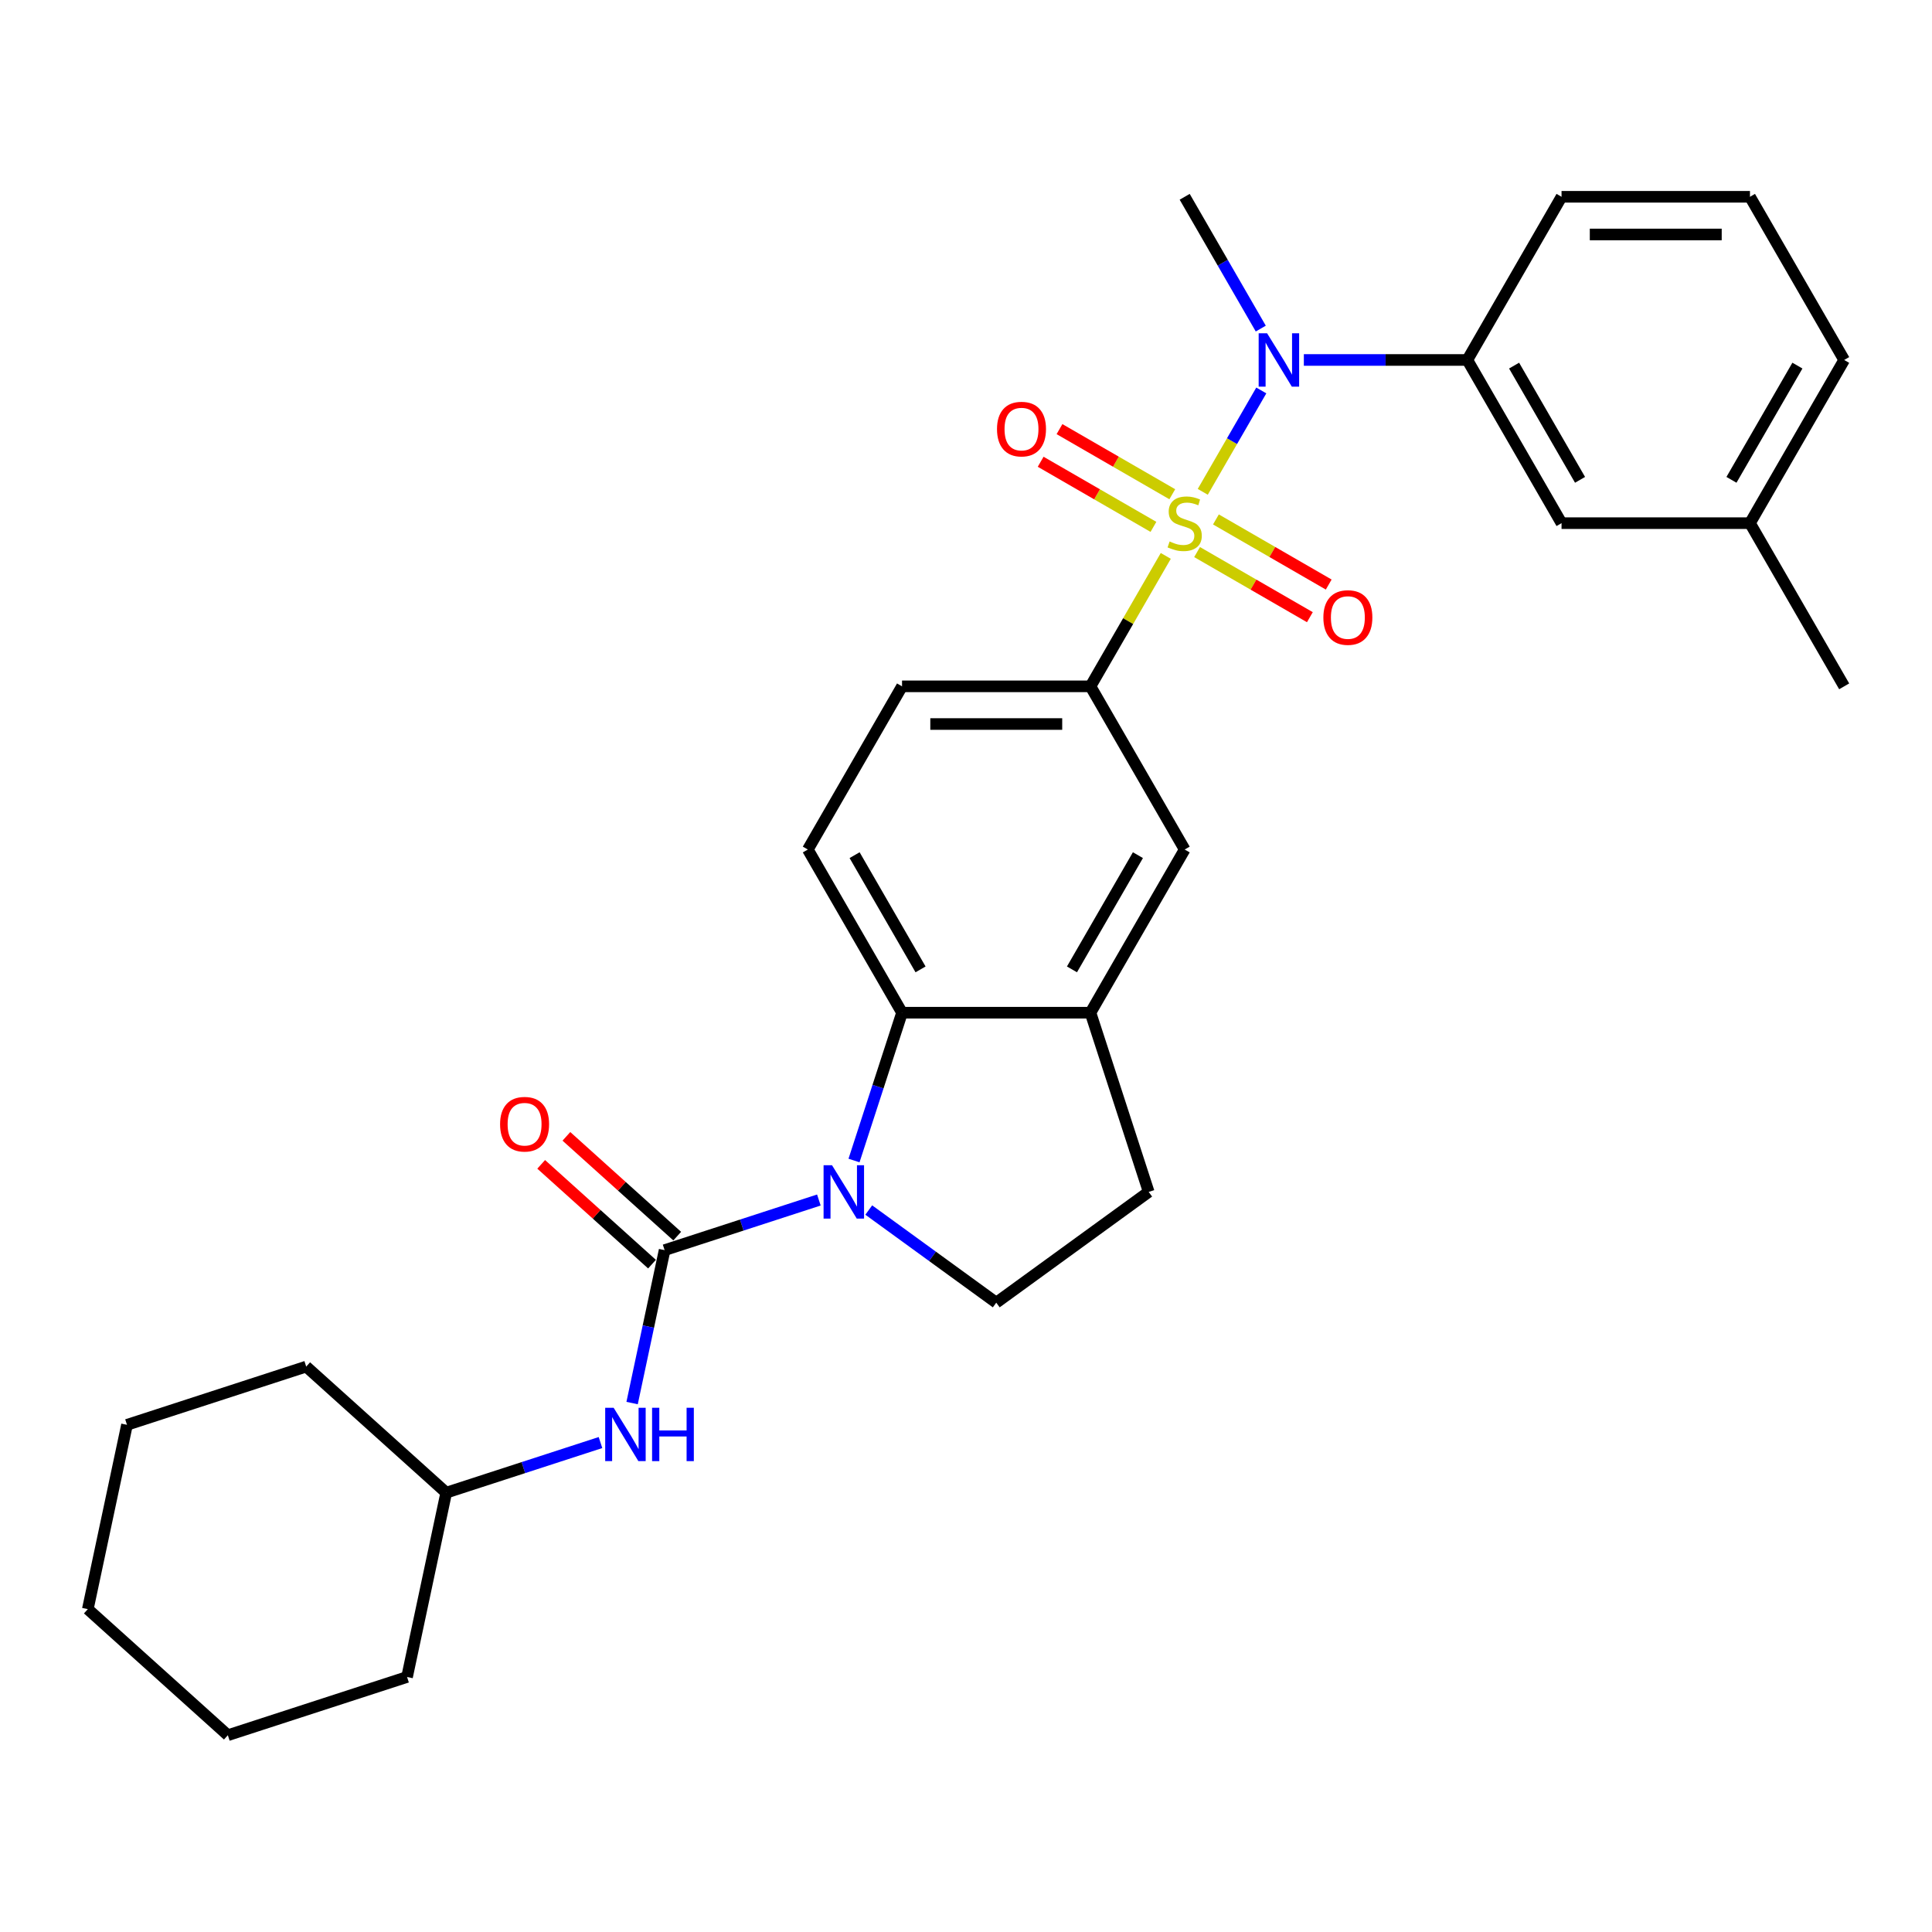 <?xml version='1.0' encoding='iso-8859-1'?>
<svg version='1.1' baseProfile='full'
              xmlns='http://www.w3.org/2000/svg'
                      xmlns:rdkit='http://www.rdkit.org/xml'
                      xmlns:xlink='http://www.w3.org/1999/xlink'
                  xml:space='preserve'
width='1000px' height='1000px' viewBox='0 0 1000 1000'>
<!-- END OF HEADER -->
<rect style='opacity:1.0;fill:#FFFFFF;stroke:none' width='1000' height='1000' x='0' y='0'> </rect>
<path class='bond-2' d='M 622.549,254.574 L 637.697,228.338' style='fill:none;fill-rule:evenodd;stroke:#CCCC00;stroke-width:6px;stroke-linecap:butt;stroke-linejoin:miter;stroke-opacity:1' />
<path class='bond-2' d='M 637.697,228.338 L 652.845,202.101' style='fill:none;fill-rule:evenodd;stroke:#0000FF;stroke-width:6px;stroke-linecap:butt;stroke-linejoin:miter;stroke-opacity:1' />
<path class='bond-4' d='M 603.404,287.735 L 583.915,321.491' style='fill:none;fill-rule:evenodd;stroke:#CCCC00;stroke-width:6px;stroke-linecap:butt;stroke-linejoin:miter;stroke-opacity:1' />
<path class='bond-4' d='M 583.915,321.491 L 564.426,355.247' style='fill:none;fill-rule:evenodd;stroke:#000000;stroke-width:6px;stroke-linecap:butt;stroke-linejoin:miter;stroke-opacity:1' />
<path class='bond-10' d='M 619.608,285.751 L 648.798,302.603' style='fill:none;fill-rule:evenodd;stroke:#CCCC00;stroke-width:6px;stroke-linecap:butt;stroke-linejoin:miter;stroke-opacity:1' />
<path class='bond-10' d='M 648.798,302.603 L 677.987,319.456' style='fill:none;fill-rule:evenodd;stroke:#FF0000;stroke-width:6px;stroke-linecap:butt;stroke-linejoin:miter;stroke-opacity:1' />
<path class='bond-10' d='M 629.361,268.858 L 658.551,285.711' style='fill:none;fill-rule:evenodd;stroke:#CCCC00;stroke-width:6px;stroke-linecap:butt;stroke-linejoin:miter;stroke-opacity:1' />
<path class='bond-10' d='M 658.551,285.711 L 687.74,302.563' style='fill:none;fill-rule:evenodd;stroke:#FF0000;stroke-width:6px;stroke-linecap:butt;stroke-linejoin:miter;stroke-opacity:1' />
<path class='bond-11' d='M 606.773,255.817 L 577.584,238.965' style='fill:none;fill-rule:evenodd;stroke:#CCCC00;stroke-width:6px;stroke-linecap:butt;stroke-linejoin:miter;stroke-opacity:1' />
<path class='bond-11' d='M 577.584,238.965 L 548.395,222.112' style='fill:none;fill-rule:evenodd;stroke:#FF0000;stroke-width:6px;stroke-linecap:butt;stroke-linejoin:miter;stroke-opacity:1' />
<path class='bond-11' d='M 597.02,272.71 L 567.831,255.857' style='fill:none;fill-rule:evenodd;stroke:#CCCC00;stroke-width:6px;stroke-linecap:butt;stroke-linejoin:miter;stroke-opacity:1' />
<path class='bond-11' d='M 567.831,255.857 L 538.642,239.005' style='fill:none;fill-rule:evenodd;stroke:#FF0000;stroke-width:6px;stroke-linecap:butt;stroke-linejoin:miter;stroke-opacity:1' />
<path class='bond-0' d='M 442.037,600.682 L 454.467,562.428' style='fill:none;fill-rule:evenodd;stroke:#0000FF;stroke-width:6px;stroke-linecap:butt;stroke-linejoin:miter;stroke-opacity:1' />
<path class='bond-0' d='M 454.467,562.428 L 466.896,524.174' style='fill:none;fill-rule:evenodd;stroke:#000000;stroke-width:6px;stroke-linecap:butt;stroke-linejoin:miter;stroke-opacity:1' />
<path class='bond-1' d='M 423.845,621.126 L 383.923,634.097' style='fill:none;fill-rule:evenodd;stroke:#0000FF;stroke-width:6px;stroke-linecap:butt;stroke-linejoin:miter;stroke-opacity:1' />
<path class='bond-1' d='M 383.923,634.097 L 344.001,647.069' style='fill:none;fill-rule:evenodd;stroke:#000000;stroke-width:6px;stroke-linecap:butt;stroke-linejoin:miter;stroke-opacity:1' />
<path class='bond-30' d='M 449.671,626.312 L 482.666,650.285' style='fill:none;fill-rule:evenodd;stroke:#0000FF;stroke-width:6px;stroke-linecap:butt;stroke-linejoin:miter;stroke-opacity:1' />
<path class='bond-30' d='M 482.666,650.285 L 515.661,674.257' style='fill:none;fill-rule:evenodd;stroke:#000000;stroke-width:6px;stroke-linecap:butt;stroke-linejoin:miter;stroke-opacity:1' />
<path class='bond-6' d='M 344.001,647.069 L 335.589,686.644' style='fill:none;fill-rule:evenodd;stroke:#000000;stroke-width:6px;stroke-linecap:butt;stroke-linejoin:miter;stroke-opacity:1' />
<path class='bond-6' d='M 335.589,686.644 L 327.177,726.219' style='fill:none;fill-rule:evenodd;stroke:#0000FF;stroke-width:6px;stroke-linecap:butt;stroke-linejoin:miter;stroke-opacity:1' />
<path class='bond-13' d='M 350.527,639.821 L 321.847,613.997' style='fill:none;fill-rule:evenodd;stroke:#000000;stroke-width:6px;stroke-linecap:butt;stroke-linejoin:miter;stroke-opacity:1' />
<path class='bond-13' d='M 321.847,613.997 L 293.166,588.172' style='fill:none;fill-rule:evenodd;stroke:#FF0000;stroke-width:6px;stroke-linecap:butt;stroke-linejoin:miter;stroke-opacity:1' />
<path class='bond-13' d='M 337.475,654.317 L 308.795,628.492' style='fill:none;fill-rule:evenodd;stroke:#000000;stroke-width:6px;stroke-linecap:butt;stroke-linejoin:miter;stroke-opacity:1' />
<path class='bond-13' d='M 308.795,628.492 L 280.114,602.668' style='fill:none;fill-rule:evenodd;stroke:#FF0000;stroke-width:6px;stroke-linecap:butt;stroke-linejoin:miter;stroke-opacity:1' />
<path class='bond-7' d='M 674.869,186.321 L 717.177,186.321' style='fill:none;fill-rule:evenodd;stroke:#0000FF;stroke-width:6px;stroke-linecap:butt;stroke-linejoin:miter;stroke-opacity:1' />
<path class='bond-7' d='M 717.177,186.321 L 759.486,186.321' style='fill:none;fill-rule:evenodd;stroke:#000000;stroke-width:6px;stroke-linecap:butt;stroke-linejoin:miter;stroke-opacity:1' />
<path class='bond-19' d='M 652.575,170.072 L 632.883,135.965' style='fill:none;fill-rule:evenodd;stroke:#0000FF;stroke-width:6px;stroke-linecap:butt;stroke-linejoin:miter;stroke-opacity:1' />
<path class='bond-19' d='M 632.883,135.965 L 613.191,101.857' style='fill:none;fill-rule:evenodd;stroke:#000000;stroke-width:6px;stroke-linecap:butt;stroke-linejoin:miter;stroke-opacity:1' />
<path class='bond-3' d='M 466.896,524.174 L 418.131,439.711' style='fill:none;fill-rule:evenodd;stroke:#000000;stroke-width:6px;stroke-linecap:butt;stroke-linejoin:miter;stroke-opacity:1' />
<path class='bond-3' d='M 476.474,501.751 L 442.339,442.627' style='fill:none;fill-rule:evenodd;stroke:#000000;stroke-width:6px;stroke-linecap:butt;stroke-linejoin:miter;stroke-opacity:1' />
<path class='bond-29' d='M 466.896,524.174 L 564.426,524.174' style='fill:none;fill-rule:evenodd;stroke:#000000;stroke-width:6px;stroke-linecap:butt;stroke-linejoin:miter;stroke-opacity:1' />
<path class='bond-9' d='M 564.426,355.247 L 613.191,439.711' style='fill:none;fill-rule:evenodd;stroke:#000000;stroke-width:6px;stroke-linecap:butt;stroke-linejoin:miter;stroke-opacity:1' />
<path class='bond-14' d='M 564.426,355.247 L 466.896,355.247' style='fill:none;fill-rule:evenodd;stroke:#000000;stroke-width:6px;stroke-linecap:butt;stroke-linejoin:miter;stroke-opacity:1' />
<path class='bond-14' d='M 549.797,374.753 L 481.526,374.753' style='fill:none;fill-rule:evenodd;stroke:#000000;stroke-width:6px;stroke-linecap:butt;stroke-linejoin:miter;stroke-opacity:1' />
<path class='bond-5' d='M 564.426,524.174 L 613.191,439.711' style='fill:none;fill-rule:evenodd;stroke:#000000;stroke-width:6px;stroke-linecap:butt;stroke-linejoin:miter;stroke-opacity:1' />
<path class='bond-5' d='M 554.848,501.751 L 588.984,442.627' style='fill:none;fill-rule:evenodd;stroke:#000000;stroke-width:6px;stroke-linecap:butt;stroke-linejoin:miter;stroke-opacity:1' />
<path class='bond-15' d='M 564.426,524.174 L 594.564,616.93' style='fill:none;fill-rule:evenodd;stroke:#000000;stroke-width:6px;stroke-linecap:butt;stroke-linejoin:miter;stroke-opacity:1' />
<path class='bond-17' d='M 310.811,746.663 L 270.889,759.634' style='fill:none;fill-rule:evenodd;stroke:#0000FF;stroke-width:6px;stroke-linecap:butt;stroke-linejoin:miter;stroke-opacity:1' />
<path class='bond-17' d='M 270.889,759.634 L 230.967,772.606' style='fill:none;fill-rule:evenodd;stroke:#000000;stroke-width:6px;stroke-linecap:butt;stroke-linejoin:miter;stroke-opacity:1' />
<path class='bond-16' d='M 759.486,186.321 L 808.251,270.784' style='fill:none;fill-rule:evenodd;stroke:#000000;stroke-width:6px;stroke-linecap:butt;stroke-linejoin:miter;stroke-opacity:1' />
<path class='bond-16' d='M 783.693,189.237 L 817.829,248.361' style='fill:none;fill-rule:evenodd;stroke:#000000;stroke-width:6px;stroke-linecap:butt;stroke-linejoin:miter;stroke-opacity:1' />
<path class='bond-20' d='M 759.486,186.321 L 808.251,101.857' style='fill:none;fill-rule:evenodd;stroke:#000000;stroke-width:6px;stroke-linecap:butt;stroke-linejoin:miter;stroke-opacity:1' />
<path class='bond-8' d='M 515.661,674.257 L 594.564,616.93' style='fill:none;fill-rule:evenodd;stroke:#000000;stroke-width:6px;stroke-linecap:butt;stroke-linejoin:miter;stroke-opacity:1' />
<path class='bond-12' d='M 418.131,439.711 L 466.896,355.247' style='fill:none;fill-rule:evenodd;stroke:#000000;stroke-width:6px;stroke-linecap:butt;stroke-linejoin:miter;stroke-opacity:1' />
<path class='bond-18' d='M 808.251,270.784 L 905.781,270.784' style='fill:none;fill-rule:evenodd;stroke:#000000;stroke-width:6px;stroke-linecap:butt;stroke-linejoin:miter;stroke-opacity:1' />
<path class='bond-24' d='M 230.967,772.606 L 158.489,707.346' style='fill:none;fill-rule:evenodd;stroke:#000000;stroke-width:6px;stroke-linecap:butt;stroke-linejoin:miter;stroke-opacity:1' />
<path class='bond-25' d='M 230.967,772.606 L 210.69,868.004' style='fill:none;fill-rule:evenodd;stroke:#000000;stroke-width:6px;stroke-linecap:butt;stroke-linejoin:miter;stroke-opacity:1' />
<path class='bond-23' d='M 905.781,270.784 L 954.545,355.247' style='fill:none;fill-rule:evenodd;stroke:#000000;stroke-width:6px;stroke-linecap:butt;stroke-linejoin:miter;stroke-opacity:1' />
<path class='bond-31' d='M 905.781,270.784 L 954.545,186.321' style='fill:none;fill-rule:evenodd;stroke:#000000;stroke-width:6px;stroke-linecap:butt;stroke-linejoin:miter;stroke-opacity:1' />
<path class='bond-31' d='M 896.203,248.361 L 930.338,189.237' style='fill:none;fill-rule:evenodd;stroke:#000000;stroke-width:6px;stroke-linecap:butt;stroke-linejoin:miter;stroke-opacity:1' />
<path class='bond-21' d='M 808.251,101.857 L 905.781,101.857' style='fill:none;fill-rule:evenodd;stroke:#000000;stroke-width:6px;stroke-linecap:butt;stroke-linejoin:miter;stroke-opacity:1' />
<path class='bond-21' d='M 822.88,121.363 L 891.151,121.363' style='fill:none;fill-rule:evenodd;stroke:#000000;stroke-width:6px;stroke-linecap:butt;stroke-linejoin:miter;stroke-opacity:1' />
<path class='bond-22' d='M 905.781,101.857 L 954.545,186.321' style='fill:none;fill-rule:evenodd;stroke:#000000;stroke-width:6px;stroke-linecap:butt;stroke-linejoin:miter;stroke-opacity:1' />
<path class='bond-26' d='M 158.489,707.346 L 65.732,737.484' style='fill:none;fill-rule:evenodd;stroke:#000000;stroke-width:6px;stroke-linecap:butt;stroke-linejoin:miter;stroke-opacity:1' />
<path class='bond-27' d='M 210.69,868.004 L 117.933,898.143' style='fill:none;fill-rule:evenodd;stroke:#000000;stroke-width:6px;stroke-linecap:butt;stroke-linejoin:miter;stroke-opacity:1' />
<path class='bond-32' d='M 65.732,737.484 L 45.455,832.883' style='fill:none;fill-rule:evenodd;stroke:#000000;stroke-width:6px;stroke-linecap:butt;stroke-linejoin:miter;stroke-opacity:1' />
<path class='bond-28' d='M 117.933,898.143 L 45.455,832.883' style='fill:none;fill-rule:evenodd;stroke:#000000;stroke-width:6px;stroke-linecap:butt;stroke-linejoin:miter;stroke-opacity:1' />
<path  class='atom-0' d='M 605.389 280.264
Q 605.701 280.381, 606.988 280.927
Q 608.275 281.473, 609.68 281.824
Q 611.123 282.136, 612.528 282.136
Q 615.142 282.136, 616.663 280.888
Q 618.184 279.601, 618.184 277.377
Q 618.184 275.856, 617.404 274.919
Q 616.663 273.983, 615.493 273.476
Q 614.322 272.969, 612.372 272.383
Q 609.914 271.642, 608.431 270.94
Q 606.988 270.238, 605.935 268.755
Q 604.92 267.273, 604.92 264.776
Q 604.92 261.304, 607.261 259.158
Q 609.641 257.013, 614.322 257.013
Q 617.521 257.013, 621.149 258.534
L 620.252 261.538
Q 616.936 260.173, 614.439 260.173
Q 611.748 260.173, 610.265 261.304
Q 608.783 262.396, 608.822 264.308
Q 608.822 265.79, 609.563 266.688
Q 610.343 267.585, 611.435 268.092
Q 612.567 268.599, 614.439 269.184
Q 616.936 269.965, 618.419 270.745
Q 619.901 271.525, 620.954 273.125
Q 622.047 274.685, 622.047 277.377
Q 622.047 281.2, 619.472 283.268
Q 616.936 285.296, 612.684 285.296
Q 610.226 285.296, 608.353 284.75
Q 606.52 284.243, 604.335 283.346
L 605.389 280.264
' fill='#CCCC00'/>
<path  class='atom-1' d='M 430.652 603.12
L 439.703 617.75
Q 440.6 619.193, 442.044 621.807
Q 443.487 624.421, 443.565 624.577
L 443.565 603.12
L 447.232 603.12
L 447.232 630.741
L 443.448 630.741
L 433.734 614.746
Q 432.603 612.873, 431.394 610.727
Q 430.223 608.582, 429.872 607.919
L 429.872 630.741
L 426.283 630.741
L 426.283 603.12
L 430.652 603.12
' fill='#0000FF'/>
<path  class='atom-3' d='M 655.851 172.51
L 664.901 187.14
Q 665.799 188.583, 667.242 191.197
Q 668.685 193.811, 668.763 193.967
L 668.763 172.51
L 672.431 172.51
L 672.431 200.131
L 668.646 200.131
L 658.932 184.136
Q 657.801 182.263, 656.592 180.118
Q 655.421 177.972, 655.07 177.309
L 655.07 200.131
L 651.481 200.131
L 651.481 172.51
L 655.851 172.51
' fill='#0000FF'/>
<path  class='atom-7' d='M 317.618 728.657
L 326.669 743.287
Q 327.566 744.73, 329.01 747.344
Q 330.453 749.958, 330.531 750.114
L 330.531 728.657
L 334.198 728.657
L 334.198 756.278
L 330.414 756.278
L 320.7 740.283
Q 319.569 738.41, 318.36 736.264
Q 317.189 734.119, 316.838 733.456
L 316.838 756.278
L 313.249 756.278
L 313.249 728.657
L 317.618 728.657
' fill='#0000FF'/>
<path  class='atom-7' d='M 337.514 728.657
L 341.26 728.657
L 341.26 740.4
L 355.382 740.4
L 355.382 728.657
L 359.127 728.657
L 359.127 756.278
L 355.382 756.278
L 355.382 743.521
L 341.26 743.521
L 341.26 756.278
L 337.514 756.278
L 337.514 728.657
' fill='#0000FF'/>
<path  class='atom-11' d='M 684.975 319.627
Q 684.975 312.995, 688.252 309.289
Q 691.529 305.583, 697.654 305.583
Q 703.779 305.583, 707.056 309.289
Q 710.333 312.995, 710.333 319.627
Q 710.333 326.337, 707.017 330.16
Q 703.701 333.944, 697.654 333.944
Q 691.568 333.944, 688.252 330.16
Q 684.975 326.376, 684.975 319.627
M 697.654 330.823
Q 701.868 330.823, 704.13 328.014
Q 706.432 325.167, 706.432 319.627
Q 706.432 314.204, 704.13 311.473
Q 701.868 308.704, 697.654 308.704
Q 693.441 308.704, 691.139 311.434
Q 688.877 314.165, 688.877 319.627
Q 688.877 325.206, 691.139 328.014
Q 693.441 330.823, 697.654 330.823
' fill='#FF0000'/>
<path  class='atom-12' d='M 516.049 222.097
Q 516.049 215.465, 519.326 211.759
Q 522.603 208.053, 528.728 208.053
Q 534.852 208.053, 538.129 211.759
Q 541.406 215.465, 541.406 222.097
Q 541.406 228.807, 538.09 232.63
Q 534.774 236.414, 528.728 236.414
Q 522.642 236.414, 519.326 232.63
Q 516.049 228.846, 516.049 222.097
M 528.728 233.293
Q 532.941 233.293, 535.204 230.485
Q 537.505 227.637, 537.505 222.097
Q 537.505 216.674, 535.204 213.944
Q 532.941 211.174, 528.728 211.174
Q 524.514 211.174, 522.213 213.905
Q 519.95 216.635, 519.95 222.097
Q 519.95 227.676, 522.213 230.485
Q 524.514 233.293, 528.728 233.293
' fill='#FF0000'/>
<path  class='atom-14' d='M 258.844 581.887
Q 258.844 575.255, 262.121 571.548
Q 265.398 567.842, 271.523 567.842
Q 277.647 567.842, 280.924 571.548
Q 284.201 575.255, 284.201 581.887
Q 284.201 588.597, 280.885 592.42
Q 277.569 596.204, 271.523 596.204
Q 265.437 596.204, 262.121 592.42
Q 258.844 588.636, 258.844 581.887
M 271.523 593.083
Q 275.736 593.083, 277.999 590.274
Q 280.3 587.426, 280.3 581.887
Q 280.3 576.464, 277.999 573.733
Q 275.736 570.963, 271.523 570.963
Q 267.309 570.963, 265.008 573.694
Q 262.745 576.425, 262.745 581.887
Q 262.745 587.465, 265.008 590.274
Q 267.309 593.083, 271.523 593.083
' fill='#FF0000'/>
</svg>
